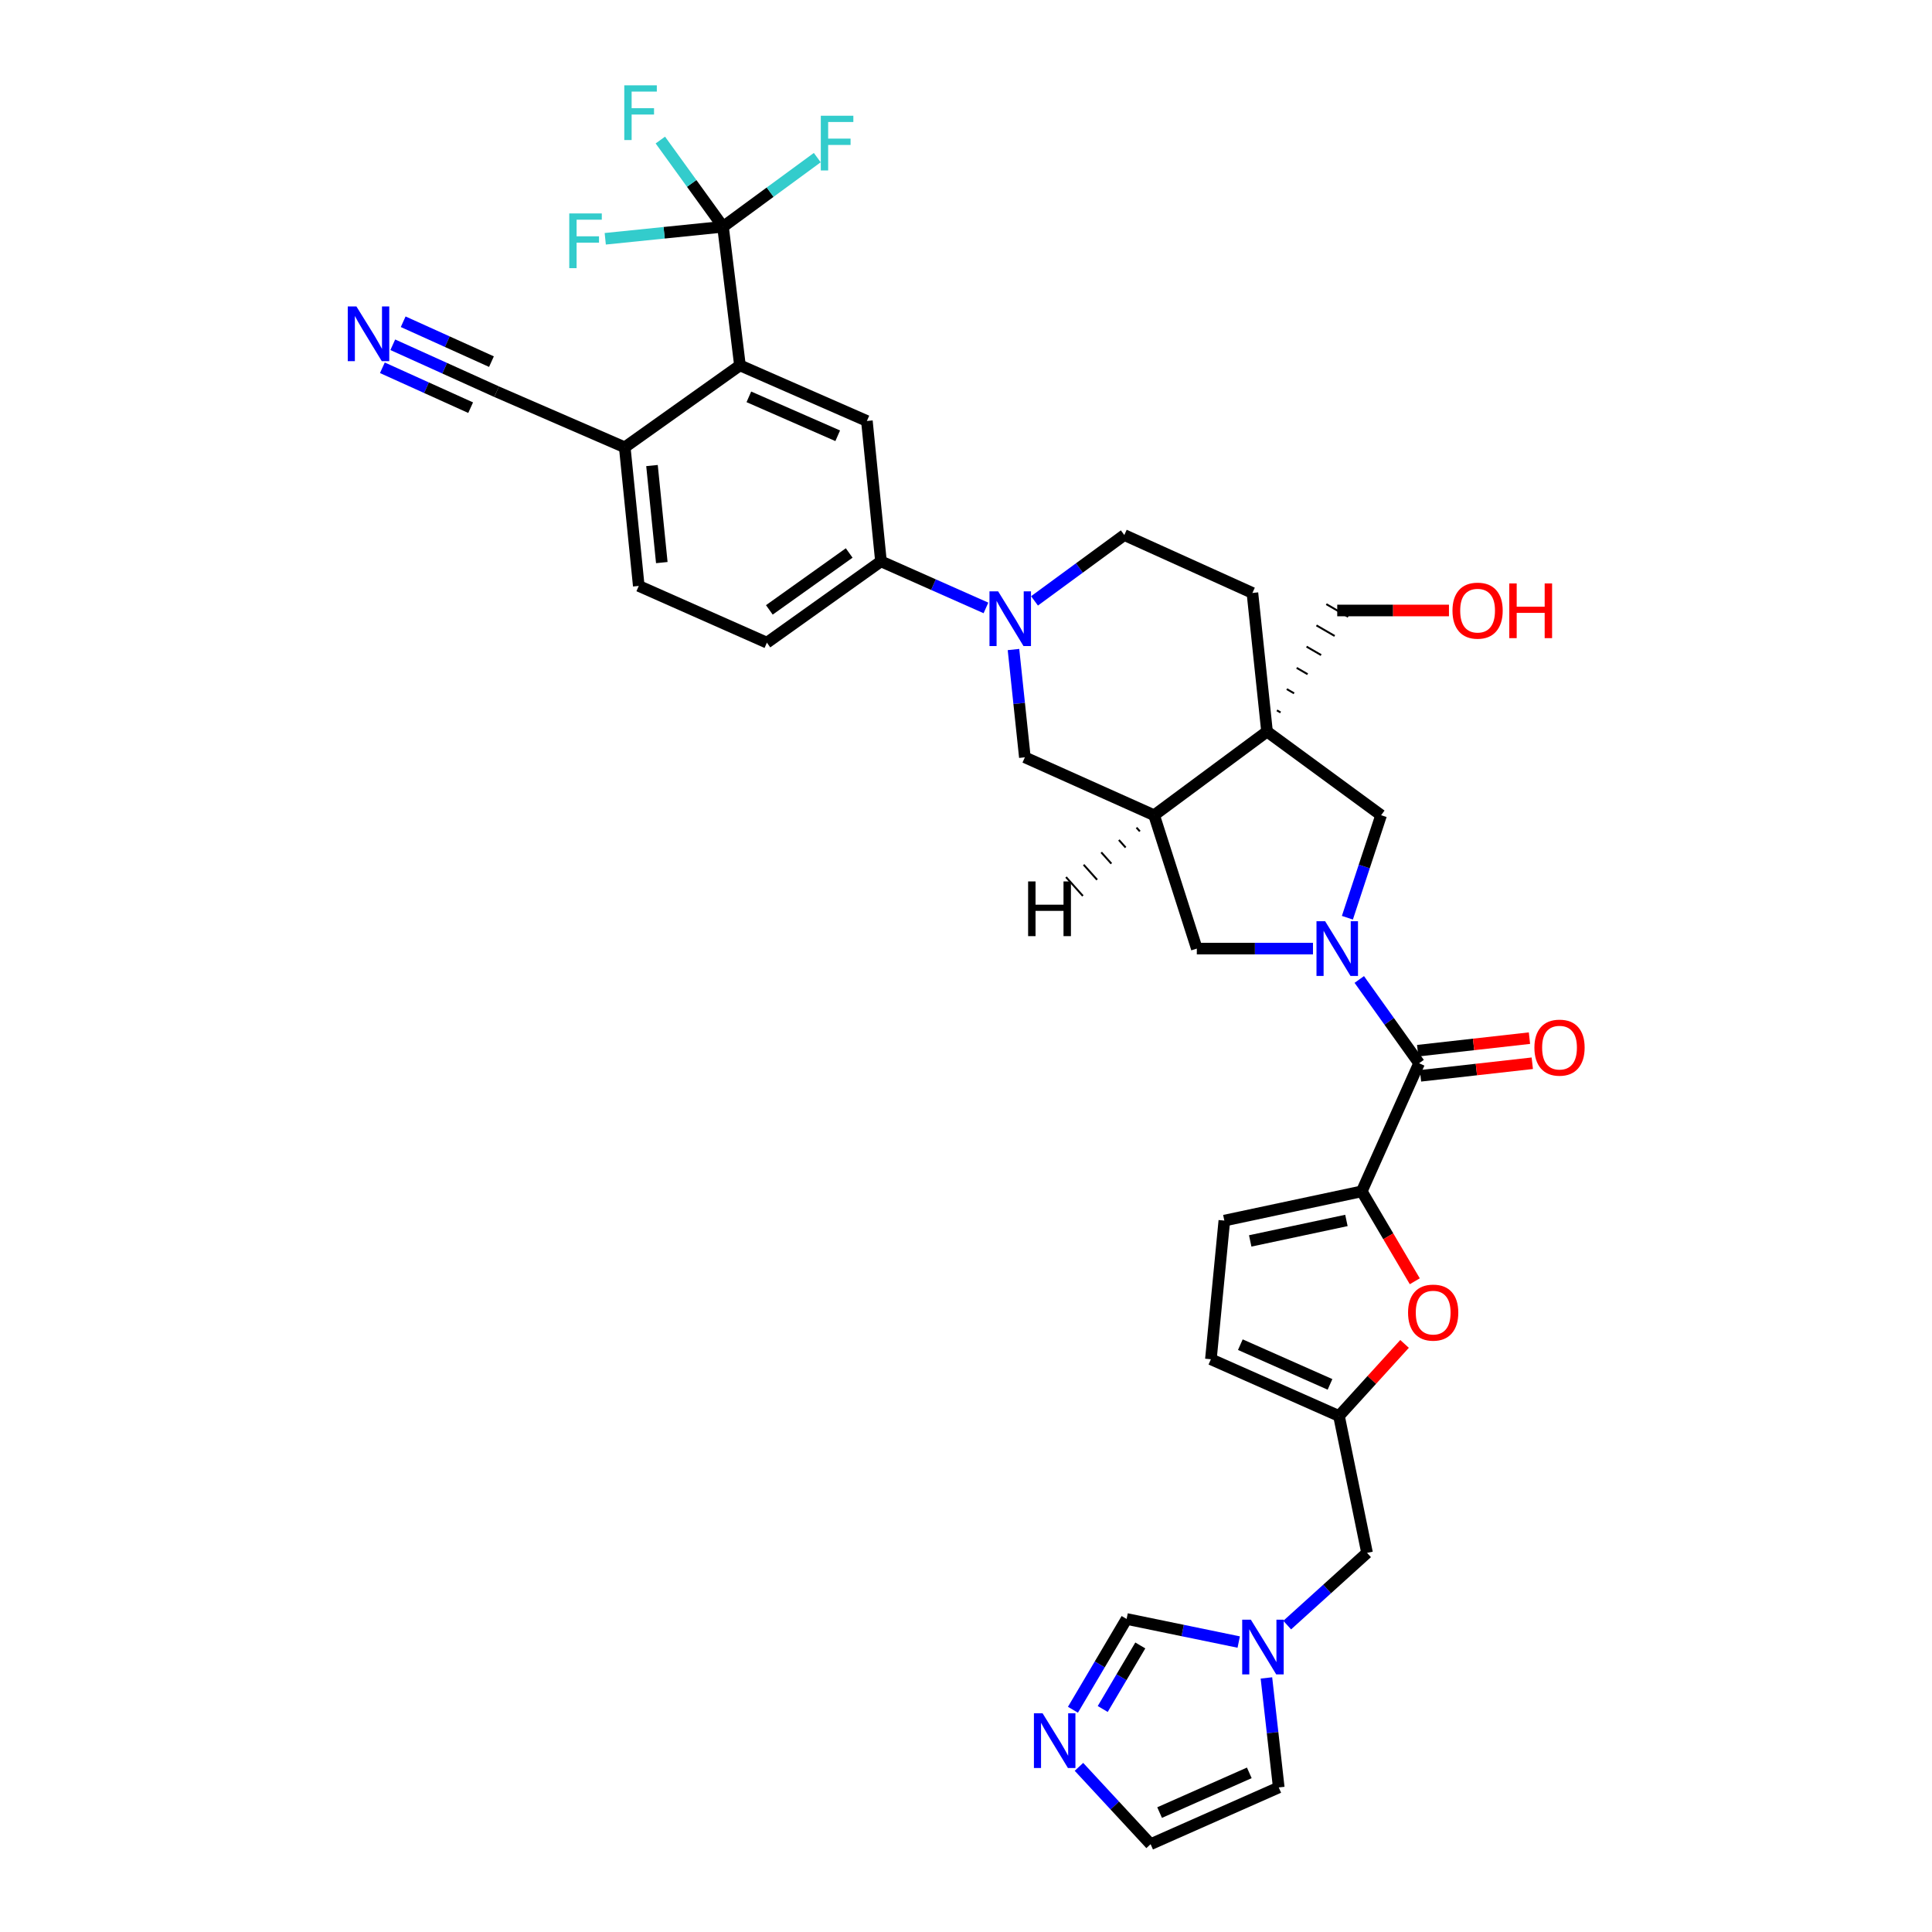 <?xml version='1.0' encoding='iso-8859-1'?>
<svg version='1.1' baseProfile='full'
              xmlns='http://www.w3.org/2000/svg'
                      xmlns:rdkit='http://www.rdkit.org/xml'
                      xmlns:xlink='http://www.w3.org/1999/xlink'
                  xml:space='preserve'
width='1000px' height='1000px' viewBox='0 0 1000 1000'>
<!-- END OF HEADER -->
<rect style='opacity:1.0;fill:#FFFFFF;stroke:none' width='1000' height='1000' x='0' y='0'> </rect>
<path class='bond-0' d='M 703.564,506.975 L 719.044,528.656' style='fill:none;fill-rule:evenodd;stroke:#0000FF;stroke-width:6px;stroke-linecap:butt;stroke-linejoin:miter;stroke-opacity:1' />
<path class='bond-0' d='M 719.044,528.656 L 734.523,550.337' style='fill:none;fill-rule:evenodd;stroke:#000000;stroke-width:6px;stroke-linecap:butt;stroke-linejoin:miter;stroke-opacity:1' />
<path class='bond-8' d='M 697.409,475.016 L 706.134,448.49' style='fill:none;fill-rule:evenodd;stroke:#0000FF;stroke-width:6px;stroke-linecap:butt;stroke-linejoin:miter;stroke-opacity:1' />
<path class='bond-8' d='M 706.134,448.49 L 714.86,421.964' style='fill:none;fill-rule:evenodd;stroke:#000000;stroke-width:6px;stroke-linecap:butt;stroke-linejoin:miter;stroke-opacity:1' />
<path class='bond-9' d='M 679.596,490.992 L 649.534,490.992' style='fill:none;fill-rule:evenodd;stroke:#0000FF;stroke-width:6px;stroke-linecap:butt;stroke-linejoin:miter;stroke-opacity:1' />
<path class='bond-9' d='M 649.534,490.992 L 619.472,490.992' style='fill:none;fill-rule:evenodd;stroke:#000000;stroke-width:6px;stroke-linecap:butt;stroke-linejoin:miter;stroke-opacity:1' />
<path class='bond-1' d='M 734.523,550.337 L 704.85,616.641' style='fill:none;fill-rule:evenodd;stroke:#000000;stroke-width:6px;stroke-linecap:butt;stroke-linejoin:miter;stroke-opacity:1' />
<path class='bond-25' d='M 735.253,556.834 L 764.179,553.585' style='fill:none;fill-rule:evenodd;stroke:#000000;stroke-width:6px;stroke-linecap:butt;stroke-linejoin:miter;stroke-opacity:1' />
<path class='bond-25' d='M 764.179,553.585 L 793.106,550.335' style='fill:none;fill-rule:evenodd;stroke:#FF0000;stroke-width:6px;stroke-linecap:butt;stroke-linejoin:miter;stroke-opacity:1' />
<path class='bond-25' d='M 733.793,543.841 L 762.72,540.591' style='fill:none;fill-rule:evenodd;stroke:#000000;stroke-width:6px;stroke-linecap:butt;stroke-linejoin:miter;stroke-opacity:1' />
<path class='bond-25' d='M 762.72,540.591 L 791.646,537.342' style='fill:none;fill-rule:evenodd;stroke:#FF0000;stroke-width:6px;stroke-linecap:butt;stroke-linejoin:miter;stroke-opacity:1' />
<path class='bond-7' d='M 704.85,616.641 L 718.571,639.911' style='fill:none;fill-rule:evenodd;stroke:#000000;stroke-width:6px;stroke-linecap:butt;stroke-linejoin:miter;stroke-opacity:1' />
<path class='bond-7' d='M 718.571,639.911 L 732.292,663.181' style='fill:none;fill-rule:evenodd;stroke:#FF0000;stroke-width:6px;stroke-linecap:butt;stroke-linejoin:miter;stroke-opacity:1' />
<path class='bond-13' d='M 704.85,616.641 L 633.716,631.779' style='fill:none;fill-rule:evenodd;stroke:#000000;stroke-width:6px;stroke-linecap:butt;stroke-linejoin:miter;stroke-opacity:1' />
<path class='bond-13' d='M 696.902,631.7 L 647.108,642.297' style='fill:none;fill-rule:evenodd;stroke:#000000;stroke-width:6px;stroke-linecap:butt;stroke-linejoin:miter;stroke-opacity:1' />
<path class='bond-2' d='M 655.813,378.665 L 714.86,421.964' style='fill:none;fill-rule:evenodd;stroke:#000000;stroke-width:6px;stroke-linecap:butt;stroke-linejoin:miter;stroke-opacity:1' />
<path class='bond-22' d='M 655.813,378.665 L 648.251,306.913' style='fill:none;fill-rule:evenodd;stroke:#000000;stroke-width:6px;stroke-linecap:butt;stroke-linejoin:miter;stroke-opacity:1' />
<path class='bond-33' d='M 662.812,368.765 L 660.927,367.672' style='fill:none;fill-rule:evenodd;stroke:#000000;stroke-width:1.0px;stroke-linecap:butt;stroke-linejoin:miter;stroke-opacity:1' />
<path class='bond-33' d='M 669.811,358.865 L 666.041,356.679' style='fill:none;fill-rule:evenodd;stroke:#000000;stroke-width:1.0px;stroke-linecap:butt;stroke-linejoin:miter;stroke-opacity:1' />
<path class='bond-33' d='M 676.811,348.965 L 671.155,345.686' style='fill:none;fill-rule:evenodd;stroke:#000000;stroke-width:1.0px;stroke-linecap:butt;stroke-linejoin:miter;stroke-opacity:1' />
<path class='bond-33' d='M 683.81,339.065 L 676.269,334.693' style='fill:none;fill-rule:evenodd;stroke:#000000;stroke-width:1.0px;stroke-linecap:butt;stroke-linejoin:miter;stroke-opacity:1' />
<path class='bond-33' d='M 690.81,329.165 L 681.384,323.7' style='fill:none;fill-rule:evenodd;stroke:#000000;stroke-width:1.0px;stroke-linecap:butt;stroke-linejoin:miter;stroke-opacity:1' />
<path class='bond-33' d='M 697.809,319.265 L 686.498,312.707' style='fill:none;fill-rule:evenodd;stroke:#000000;stroke-width:1.0px;stroke-linecap:butt;stroke-linejoin:miter;stroke-opacity:1' />
<path class='bond-35' d='M 655.813,378.665 L 597.375,421.964' style='fill:none;fill-rule:evenodd;stroke:#000000;stroke-width:6px;stroke-linecap:butt;stroke-linejoin:miter;stroke-opacity:1' />
<path class='bond-3' d='M 524.578,336.199 L 527.523,364.093' style='fill:none;fill-rule:evenodd;stroke:#0000FF;stroke-width:6px;stroke-linecap:butt;stroke-linejoin:miter;stroke-opacity:1' />
<path class='bond-3' d='M 527.523,364.093 L 530.469,391.987' style='fill:none;fill-rule:evenodd;stroke:#000000;stroke-width:6px;stroke-linecap:butt;stroke-linejoin:miter;stroke-opacity:1' />
<path class='bond-11' d='M 510.323,314.659 L 483.154,302.607' style='fill:none;fill-rule:evenodd;stroke:#0000FF;stroke-width:6px;stroke-linecap:butt;stroke-linejoin:miter;stroke-opacity:1' />
<path class='bond-11' d='M 483.154,302.607 L 455.986,290.555' style='fill:none;fill-rule:evenodd;stroke:#000000;stroke-width:6px;stroke-linecap:butt;stroke-linejoin:miter;stroke-opacity:1' />
<path class='bond-36' d='M 535.463,311.017 L 558.702,293.976' style='fill:none;fill-rule:evenodd;stroke:#0000FF;stroke-width:6px;stroke-linecap:butt;stroke-linejoin:miter;stroke-opacity:1' />
<path class='bond-36' d='M 558.702,293.976 L 581.94,276.936' style='fill:none;fill-rule:evenodd;stroke:#000000;stroke-width:6px;stroke-linecap:butt;stroke-linejoin:miter;stroke-opacity:1' />
<path class='bond-4' d='M 374.232,117.365 L 382.999,189.117' style='fill:none;fill-rule:evenodd;stroke:#000000;stroke-width:6px;stroke-linecap:butt;stroke-linejoin:miter;stroke-opacity:1' />
<path class='bond-30' d='M 374.232,117.365 L 358.012,94.928' style='fill:none;fill-rule:evenodd;stroke:#000000;stroke-width:6px;stroke-linecap:butt;stroke-linejoin:miter;stroke-opacity:1' />
<path class='bond-30' d='M 358.012,94.928 L 341.791,72.491' style='fill:none;fill-rule:evenodd;stroke:#33CCCC;stroke-width:6px;stroke-linecap:butt;stroke-linejoin:miter;stroke-opacity:1' />
<path class='bond-31' d='M 374.232,117.365 L 343.754,120.479' style='fill:none;fill-rule:evenodd;stroke:#000000;stroke-width:6px;stroke-linecap:butt;stroke-linejoin:miter;stroke-opacity:1' />
<path class='bond-31' d='M 343.754,120.479 L 313.277,123.593' style='fill:none;fill-rule:evenodd;stroke:#33CCCC;stroke-width:6px;stroke-linecap:butt;stroke-linejoin:miter;stroke-opacity:1' />
<path class='bond-32' d='M 374.232,117.365 L 398.627,99.474' style='fill:none;fill-rule:evenodd;stroke:#000000;stroke-width:6px;stroke-linecap:butt;stroke-linejoin:miter;stroke-opacity:1' />
<path class='bond-32' d='M 398.627,99.474 L 423.022,81.583' style='fill:none;fill-rule:evenodd;stroke:#33CCCC;stroke-width:6px;stroke-linecap:butt;stroke-linejoin:miter;stroke-opacity:1' />
<path class='bond-5' d='M 597.375,421.964 L 619.472,490.992' style='fill:none;fill-rule:evenodd;stroke:#000000;stroke-width:6px;stroke-linecap:butt;stroke-linejoin:miter;stroke-opacity:1' />
<path class='bond-14' d='M 597.375,421.964 L 530.469,391.987' style='fill:none;fill-rule:evenodd;stroke:#000000;stroke-width:6px;stroke-linecap:butt;stroke-linejoin:miter;stroke-opacity:1' />
<path class='bond-40' d='M 588.254,428.368 L 589.998,430.317' style='fill:none;fill-rule:evenodd;stroke:#000000;stroke-width:1.0px;stroke-linecap:butt;stroke-linejoin:miter;stroke-opacity:1' />
<path class='bond-40' d='M 579.133,434.771 L 582.62,438.669' style='fill:none;fill-rule:evenodd;stroke:#000000;stroke-width:1.0px;stroke-linecap:butt;stroke-linejoin:miter;stroke-opacity:1' />
<path class='bond-40' d='M 570.012,441.174 L 575.242,447.022' style='fill:none;fill-rule:evenodd;stroke:#000000;stroke-width:1.0px;stroke-linecap:butt;stroke-linejoin:miter;stroke-opacity:1' />
<path class='bond-40' d='M 560.891,447.578 L 567.864,455.374' style='fill:none;fill-rule:evenodd;stroke:#000000;stroke-width:1.0px;stroke-linecap:butt;stroke-linejoin:miter;stroke-opacity:1' />
<path class='bond-40' d='M 551.77,453.981 L 560.486,463.727' style='fill:none;fill-rule:evenodd;stroke:#000000;stroke-width:1.0px;stroke-linecap:butt;stroke-linejoin:miter;stroke-opacity:1' />
<path class='bond-6' d='M 382.999,189.117 L 448.7,217.896' style='fill:none;fill-rule:evenodd;stroke:#000000;stroke-width:6px;stroke-linecap:butt;stroke-linejoin:miter;stroke-opacity:1' />
<path class='bond-6' d='M 387.608,205.41 L 433.599,225.555' style='fill:none;fill-rule:evenodd;stroke:#000000;stroke-width:6px;stroke-linecap:butt;stroke-linejoin:miter;stroke-opacity:1' />
<path class='bond-38' d='M 382.999,189.117 L 323.371,231.522' style='fill:none;fill-rule:evenodd;stroke:#000000;stroke-width:6px;stroke-linecap:butt;stroke-linejoin:miter;stroke-opacity:1' />
<path class='bond-12' d='M 726.997,695.604 L 710.029,714.258' style='fill:none;fill-rule:evenodd;stroke:#FF0000;stroke-width:6px;stroke-linecap:butt;stroke-linejoin:miter;stroke-opacity:1' />
<path class='bond-12' d='M 710.029,714.258 L 693.061,732.913' style='fill:none;fill-rule:evenodd;stroke:#000000;stroke-width:6px;stroke-linecap:butt;stroke-linejoin:miter;stroke-opacity:1' />
<path class='bond-10' d='M 448.7,217.896 L 455.986,290.555' style='fill:none;fill-rule:evenodd;stroke:#000000;stroke-width:6px;stroke-linecap:butt;stroke-linejoin:miter;stroke-opacity:1' />
<path class='bond-28' d='M 455.986,290.555 L 396.946,332.642' style='fill:none;fill-rule:evenodd;stroke:#000000;stroke-width:6px;stroke-linecap:butt;stroke-linejoin:miter;stroke-opacity:1' />
<path class='bond-28' d='M 439.54,286.222 L 398.212,315.682' style='fill:none;fill-rule:evenodd;stroke:#000000;stroke-width:6px;stroke-linecap:butt;stroke-linejoin:miter;stroke-opacity:1' />
<path class='bond-27' d='M 693.061,732.913 L 707.582,803.756' style='fill:none;fill-rule:evenodd;stroke:#000000;stroke-width:6px;stroke-linecap:butt;stroke-linejoin:miter;stroke-opacity:1' />
<path class='bond-37' d='M 693.061,732.913 L 626.757,703.545' style='fill:none;fill-rule:evenodd;stroke:#000000;stroke-width:6px;stroke-linecap:butt;stroke-linejoin:miter;stroke-opacity:1' />
<path class='bond-37' d='M 688.411,716.553 L 641.998,695.996' style='fill:none;fill-rule:evenodd;stroke:#000000;stroke-width:6px;stroke-linecap:butt;stroke-linejoin:miter;stroke-opacity:1' />
<path class='bond-18' d='M 633.716,631.779 L 626.757,703.545' style='fill:none;fill-rule:evenodd;stroke:#000000;stroke-width:6px;stroke-linecap:butt;stroke-linejoin:miter;stroke-opacity:1' />
<path class='bond-15' d='M 555.35,884.964 L 569.241,861.47' style='fill:none;fill-rule:evenodd;stroke:#0000FF;stroke-width:6px;stroke-linecap:butt;stroke-linejoin:miter;stroke-opacity:1' />
<path class='bond-15' d='M 569.241,861.47 L 583.131,837.976' style='fill:none;fill-rule:evenodd;stroke:#000000;stroke-width:6px;stroke-linecap:butt;stroke-linejoin:miter;stroke-opacity:1' />
<path class='bond-15' d='M 570.772,884.57 L 580.496,868.124' style='fill:none;fill-rule:evenodd;stroke:#0000FF;stroke-width:6px;stroke-linecap:butt;stroke-linejoin:miter;stroke-opacity:1' />
<path class='bond-15' d='M 580.496,868.124 L 590.219,851.679' style='fill:none;fill-rule:evenodd;stroke:#000000;stroke-width:6px;stroke-linecap:butt;stroke-linejoin:miter;stroke-opacity:1' />
<path class='bond-39' d='M 558.464,914.516 L 577.008,934.531' style='fill:none;fill-rule:evenodd;stroke:#0000FF;stroke-width:6px;stroke-linecap:butt;stroke-linejoin:miter;stroke-opacity:1' />
<path class='bond-39' d='M 577.008,934.531 L 595.552,954.545' style='fill:none;fill-rule:evenodd;stroke:#000000;stroke-width:6px;stroke-linecap:butt;stroke-linejoin:miter;stroke-opacity:1' />
<path class='bond-16' d='M 666.255,841.144 L 686.919,822.45' style='fill:none;fill-rule:evenodd;stroke:#0000FF;stroke-width:6px;stroke-linecap:butt;stroke-linejoin:miter;stroke-opacity:1' />
<path class='bond-16' d='M 686.919,822.45 L 707.582,803.756' style='fill:none;fill-rule:evenodd;stroke:#000000;stroke-width:6px;stroke-linecap:butt;stroke-linejoin:miter;stroke-opacity:1' />
<path class='bond-20' d='M 641.158,849.922 L 612.144,843.949' style='fill:none;fill-rule:evenodd;stroke:#0000FF;stroke-width:6px;stroke-linecap:butt;stroke-linejoin:miter;stroke-opacity:1' />
<path class='bond-20' d='M 612.144,843.949 L 583.131,837.976' style='fill:none;fill-rule:evenodd;stroke:#000000;stroke-width:6px;stroke-linecap:butt;stroke-linejoin:miter;stroke-opacity:1' />
<path class='bond-26' d='M 655.498,868.492 L 658.688,896.835' style='fill:none;fill-rule:evenodd;stroke:#0000FF;stroke-width:6px;stroke-linecap:butt;stroke-linejoin:miter;stroke-opacity:1' />
<path class='bond-26' d='M 658.688,896.835 L 661.878,925.178' style='fill:none;fill-rule:evenodd;stroke:#000000;stroke-width:6px;stroke-linecap:butt;stroke-linejoin:miter;stroke-opacity:1' />
<path class='bond-17' d='M 203.301,178.449 L 230.177,190.596' style='fill:none;fill-rule:evenodd;stroke:#0000FF;stroke-width:6px;stroke-linecap:butt;stroke-linejoin:miter;stroke-opacity:1' />
<path class='bond-17' d='M 230.177,190.596 L 257.052,202.743' style='fill:none;fill-rule:evenodd;stroke:#000000;stroke-width:6px;stroke-linecap:butt;stroke-linejoin:miter;stroke-opacity:1' />
<path class='bond-17' d='M 197.916,190.364 L 220.76,200.689' style='fill:none;fill-rule:evenodd;stroke:#0000FF;stroke-width:6px;stroke-linecap:butt;stroke-linejoin:miter;stroke-opacity:1' />
<path class='bond-17' d='M 220.76,200.689 L 243.605,211.014' style='fill:none;fill-rule:evenodd;stroke:#000000;stroke-width:6px;stroke-linecap:butt;stroke-linejoin:miter;stroke-opacity:1' />
<path class='bond-17' d='M 208.685,166.535 L 231.53,176.86' style='fill:none;fill-rule:evenodd;stroke:#0000FF;stroke-width:6px;stroke-linecap:butt;stroke-linejoin:miter;stroke-opacity:1' />
<path class='bond-17' d='M 231.53,176.86 L 254.375,187.185' style='fill:none;fill-rule:evenodd;stroke:#000000;stroke-width:6px;stroke-linecap:butt;stroke-linejoin:miter;stroke-opacity:1' />
<path class='bond-19' d='M 257.052,202.743 L 323.371,231.522' style='fill:none;fill-rule:evenodd;stroke:#000000;stroke-width:6px;stroke-linecap:butt;stroke-linejoin:miter;stroke-opacity:1' />
<path class='bond-21' d='M 323.371,231.522 L 330.627,303.274' style='fill:none;fill-rule:evenodd;stroke:#000000;stroke-width:6px;stroke-linecap:butt;stroke-linejoin:miter;stroke-opacity:1' />
<path class='bond-21' d='M 337.468,240.97 L 342.547,291.196' style='fill:none;fill-rule:evenodd;stroke:#000000;stroke-width:6px;stroke-linecap:butt;stroke-linejoin:miter;stroke-opacity:1' />
<path class='bond-23' d='M 648.251,306.913 L 581.94,276.936' style='fill:none;fill-rule:evenodd;stroke:#000000;stroke-width:6px;stroke-linecap:butt;stroke-linejoin:miter;stroke-opacity:1' />
<path class='bond-24' d='M 595.552,954.545 L 661.878,925.178' style='fill:none;fill-rule:evenodd;stroke:#000000;stroke-width:6px;stroke-linecap:butt;stroke-linejoin:miter;stroke-opacity:1' />
<path class='bond-24' d='M 600.208,938.185 L 646.636,917.628' style='fill:none;fill-rule:evenodd;stroke:#000000;stroke-width:6px;stroke-linecap:butt;stroke-linejoin:miter;stroke-opacity:1' />
<path class='bond-29' d='M 396.946,332.642 L 330.627,303.274' style='fill:none;fill-rule:evenodd;stroke:#000000;stroke-width:6px;stroke-linecap:butt;stroke-linejoin:miter;stroke-opacity:1' />
<path class='bond-34' d='M 692.153,315.986 L 721.068,315.986' style='fill:none;fill-rule:evenodd;stroke:#000000;stroke-width:6px;stroke-linecap:butt;stroke-linejoin:miter;stroke-opacity:1' />
<path class='bond-34' d='M 721.068,315.986 L 749.982,315.986' style='fill:none;fill-rule:evenodd;stroke:#FF0000;stroke-width:6px;stroke-linecap:butt;stroke-linejoin:miter;stroke-opacity:1' />
<path  class='atom-0' d='M 685.893 476.832
L 695.173 491.832
Q 696.093 493.312, 697.573 495.992
Q 699.053 498.672, 699.133 498.832
L 699.133 476.832
L 702.893 476.832
L 702.893 505.152
L 699.013 505.152
L 689.053 488.752
Q 687.893 486.832, 686.653 484.632
Q 685.453 482.432, 685.093 481.752
L 685.093 505.152
L 681.413 505.152
L 681.413 476.832
L 685.893 476.832
' fill='#0000FF'/>
<path  class='atom-4' d='M 516.633 306.075
L 525.913 321.075
Q 526.833 322.555, 528.313 325.235
Q 529.793 327.915, 529.873 328.075
L 529.873 306.075
L 533.633 306.075
L 533.633 334.395
L 529.753 334.395
L 519.793 317.995
Q 518.633 316.075, 517.393 313.875
Q 516.193 311.675, 515.833 310.995
L 515.833 334.395
L 512.153 334.395
L 512.153 306.075
L 516.633 306.075
' fill='#0000FF'/>
<path  class='atom-8' d='M 728.809 679.401
Q 728.809 672.601, 732.169 668.801
Q 735.529 665.001, 741.809 665.001
Q 748.089 665.001, 751.449 668.801
Q 754.809 672.601, 754.809 679.401
Q 754.809 686.281, 751.409 690.201
Q 748.009 694.081, 741.809 694.081
Q 735.569 694.081, 732.169 690.201
Q 728.809 686.321, 728.809 679.401
M 741.809 690.881
Q 746.129 690.881, 748.449 688.001
Q 750.809 685.081, 750.809 679.401
Q 750.809 673.841, 748.449 671.041
Q 746.129 668.201, 741.809 668.201
Q 737.489 668.201, 735.129 671.001
Q 732.809 673.801, 732.809 679.401
Q 732.809 685.121, 735.129 688.001
Q 737.489 690.881, 741.809 690.881
' fill='#FF0000'/>
<path  class='atom-16' d='M 539.637 886.793
L 548.917 901.793
Q 549.837 903.273, 551.317 905.953
Q 552.797 908.633, 552.877 908.793
L 552.877 886.793
L 556.637 886.793
L 556.637 915.113
L 552.757 915.113
L 542.797 898.713
Q 541.637 896.793, 540.397 894.593
Q 539.197 892.393, 538.837 891.713
L 538.837 915.113
L 535.157 915.113
L 535.157 886.793
L 539.637 886.793
' fill='#0000FF'/>
<path  class='atom-17' d='M 647.439 838.344
L 656.719 853.344
Q 657.639 854.824, 659.119 857.504
Q 660.599 860.184, 660.679 860.344
L 660.679 838.344
L 664.439 838.344
L 664.439 866.664
L 660.559 866.664
L 650.599 850.264
Q 649.439 848.344, 648.199 846.144
Q 646.999 843.944, 646.639 843.264
L 646.639 866.664
L 642.959 866.664
L 642.959 838.344
L 647.439 838.344
' fill='#0000FF'/>
<path  class='atom-18' d='M 184.481 158.613
L 193.761 173.613
Q 194.681 175.093, 196.161 177.773
Q 197.641 180.453, 197.721 180.613
L 197.721 158.613
L 201.481 158.613
L 201.481 186.933
L 197.601 186.933
L 187.641 170.533
Q 186.481 168.613, 185.241 166.413
Q 184.041 164.213, 183.681 163.533
L 183.681 186.933
L 180.001 186.933
L 180.001 158.613
L 184.481 158.613
' fill='#0000FF'/>
<path  class='atom-26' d='M 794.205 542.253
Q 794.205 535.453, 797.565 531.653
Q 800.925 527.853, 807.205 527.853
Q 813.485 527.853, 816.845 531.653
Q 820.205 535.453, 820.205 542.253
Q 820.205 549.133, 816.805 553.053
Q 813.405 556.933, 807.205 556.933
Q 800.965 556.933, 797.565 553.053
Q 794.205 549.173, 794.205 542.253
M 807.205 553.733
Q 811.525 553.733, 813.845 550.853
Q 816.205 547.933, 816.205 542.253
Q 816.205 536.693, 813.845 533.893
Q 811.525 531.053, 807.205 531.053
Q 802.885 531.053, 800.525 533.853
Q 798.205 536.653, 798.205 542.253
Q 798.205 547.973, 800.525 550.853
Q 802.885 553.733, 807.205 553.733
' fill='#FF0000'/>
<path  class='atom-31' d='M 323.13 44.165
L 339.97 44.165
L 339.97 47.405
L 326.93 47.405
L 326.93 56.005
L 338.53 56.005
L 338.53 59.285
L 326.93 59.285
L 326.93 72.485
L 323.13 72.485
L 323.13 44.165
' fill='#33CCCC'/>
<path  class='atom-32' d='M 294.649 110.476
L 311.489 110.476
L 311.489 113.716
L 298.449 113.716
L 298.449 122.316
L 310.049 122.316
L 310.049 125.596
L 298.449 125.596
L 298.449 138.796
L 294.649 138.796
L 294.649 110.476
' fill='#33CCCC'/>
<path  class='atom-33' d='M 424.852 59.905
L 441.692 59.905
L 441.692 63.145
L 428.652 63.145
L 428.652 71.745
L 440.252 71.745
L 440.252 75.025
L 428.652 75.025
L 428.652 88.225
L 424.852 88.225
L 424.852 59.905
' fill='#33CCCC'/>
<path  class='atom-35' d='M 751.799 316.066
Q 751.799 309.266, 755.159 305.466
Q 758.519 301.666, 764.799 301.666
Q 771.079 301.666, 774.439 305.466
Q 777.799 309.266, 777.799 316.066
Q 777.799 322.946, 774.399 326.866
Q 770.999 330.746, 764.799 330.746
Q 758.559 330.746, 755.159 326.866
Q 751.799 322.986, 751.799 316.066
M 764.799 327.546
Q 769.119 327.546, 771.439 324.666
Q 773.799 321.746, 773.799 316.066
Q 773.799 310.506, 771.439 307.706
Q 769.119 304.866, 764.799 304.866
Q 760.479 304.866, 758.119 307.666
Q 755.799 310.466, 755.799 316.066
Q 755.799 321.786, 758.119 324.666
Q 760.479 327.546, 764.799 327.546
' fill='#FF0000'/>
<path  class='atom-35' d='M 781.199 301.986
L 785.039 301.986
L 785.039 314.026
L 799.519 314.026
L 799.519 301.986
L 803.359 301.986
L 803.359 330.306
L 799.519 330.306
L 799.519 317.226
L 785.039 317.226
L 785.039 330.306
L 781.199 330.306
L 781.199 301.986
' fill='#FF0000'/>
<path  class='atom-36' d='M 532.152 456.227
L 535.992 456.227
L 535.992 468.267
L 550.472 468.267
L 550.472 456.227
L 554.312 456.227
L 554.312 484.547
L 550.472 484.547
L 550.472 471.467
L 535.992 471.467
L 535.992 484.547
L 532.152 484.547
L 532.152 456.227
' fill='#000000'/>
</svg>
